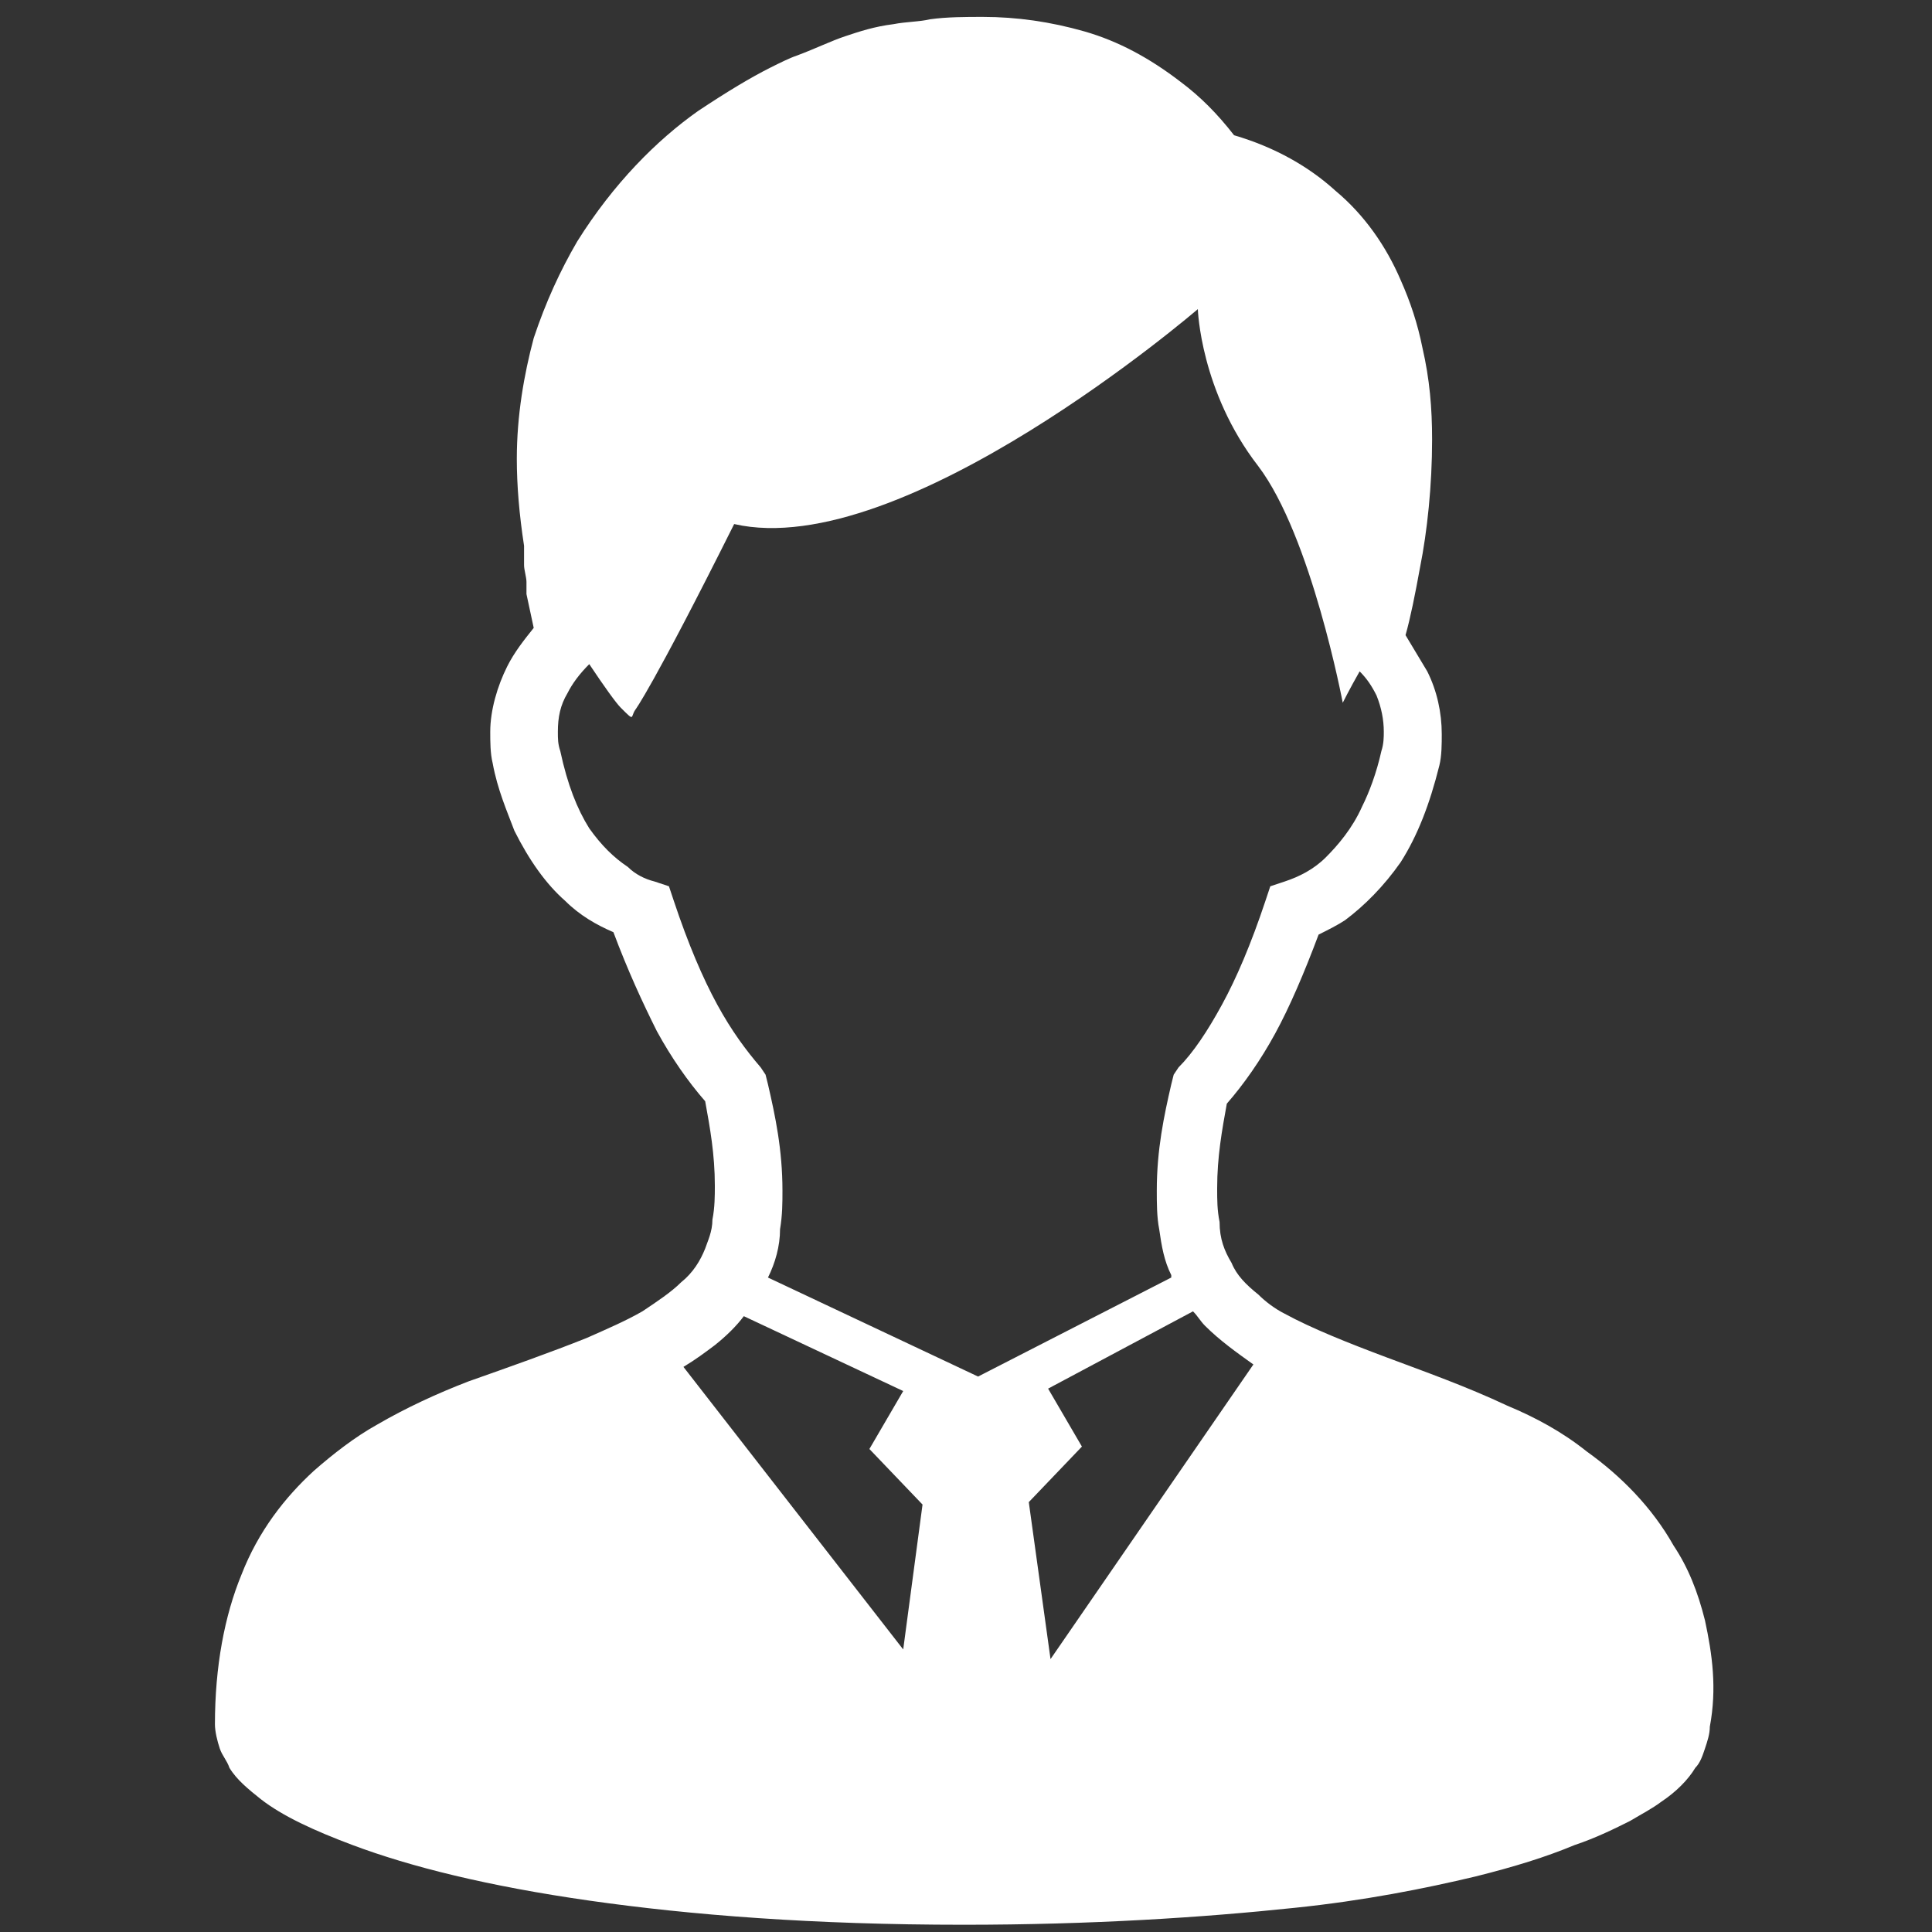 <?xml version="1.0" encoding="utf-8"?>
<!-- Generator: Adobe Illustrator 23.0.2, SVG Export Plug-In . SVG Version: 6.00 Build 0)  -->
<svg version="1.1" id="レイヤー_1" xmlns="http://www.w3.org/2000/svg" xmlns:xlink="http://www.w3.org/1999/xlink" x="0px"
	 y="0px" viewBox="0 0 80 80" style="enable-background:new 0 0 80 80;" xml:space="preserve">
<rect x="0" y="0" width="80" height="80" fill="#333333" stroke="none"/>
<style type="text/css">
	.st0{fill:#FFFFFF;}
</style>
<g>
	<g>
		<path class="st0" d="M70.6,67.1c-0.3-1.2-0.7-2.2-1.3-3.1c-0.9-1.6-2.2-2.9-3.6-3.9c-1-0.8-2.1-1.4-3.3-1.9c-1.7-0.8-3.4-1.4-5-2
			c-1.6-0.6-3.1-1.2-4.2-1.8c-0.4-0.2-0.8-0.5-1.1-0.8c-0.5-0.4-0.9-0.8-1.1-1.3c-0.3-0.5-0.5-1-0.5-1.7c-0.1-0.5-0.1-0.9-0.1-1.4
			c0-1.3,0.2-2.4,0.4-3.5c0.7-0.8,1.4-1.8,2-2.9c0.6-1.1,1.2-2.5,1.8-4.1c0.4-0.2,0.8-0.4,1.1-0.6c0.8-0.6,1.6-1.4,2.3-2.4
			c0.7-1.1,1.2-2.4,1.6-4c0.1-0.4,0.1-0.9,0.1-1.3c0-0.9-0.2-1.8-0.6-2.6c-0.3-0.5-0.6-1-0.9-1.5c0.2-0.7,0.4-1.7,0.6-2.8
			c0.3-1.5,0.5-3.4,0.5-5.3c0-1.3-0.1-2.5-0.4-3.8c-0.2-1-0.5-1.9-0.9-2.8c-0.6-1.4-1.5-2.7-2.7-3.7c-1.1-1-2.5-1.8-4.2-2.3
			c-0.7-0.9-1.4-1.6-2.2-2.2c-1.3-1-2.6-1.7-4-2.1s-2.8-0.6-4.2-0.6c-0.7,0-1.5,0-2.2,0.1C38.1,0.9,37.5,0.9,37,1
			c-0.8,0.1-1.4,0.3-2,0.5c-0.6,0.2-1.2,0.5-2,0.8c-0.3,0.1-0.7,0.3-1.1,0.5c-0.8,0.4-1.8,1-3,1.8c-1.7,1.2-3.5,3-5,5.4
			c-0.7,1.2-1.3,2.5-1.8,4c-0.4,1.5-0.7,3.2-0.7,5c0,1.1,0.1,2.3,0.3,3.6c0,0.1,0,0.2,0,0.3c0,0.2,0,0.3,0,0.5
			c0,0.2,0.1,0.5,0.1,0.7c0,0.1,0,0.2,0,0.3c0,0,0,0.1,0,0.1v0v0v0v0.1l0.3,1.4c-0.4,0.5-0.8,1-1.1,1.6c-0.4,0.8-0.7,1.8-0.7,2.7
			c0,0.4,0,0.9,0.1,1.3c0.2,1.1,0.6,2,0.9,2.8c0.6,1.2,1.3,2.2,2.1,2.9c0.6,0.6,1.3,1,2,1.3c0.6,1.6,1.2,2.9,1.8,4.1
			c0.6,1.1,1.3,2.1,2,2.9c0.2,1.1,0.4,2.2,0.4,3.5c0,0.4,0,0.9-0.1,1.4c0,0.5-0.2,0.9-0.3,1.2c-0.2,0.5-0.5,1-1,1.4
			c-0.4,0.4-1,0.8-1.6,1.2c-0.7,0.4-1.4,0.7-2.3,1.1c-1.5,0.6-3.2,1.2-4.9,1.8c-1.3,0.5-2.6,1.1-3.8,1.8c-0.9,0.5-1.8,1.2-2.6,1.9
			c-1.2,1.1-2.3,2.5-3,4.3c-0.7,1.7-1.1,3.8-1.1,6.2c0,0.3,0.1,0.7,0.2,1c0.1,0.3,0.3,0.5,0.4,0.8c0.3,0.5,0.8,0.9,1.3,1.3
			c0.9,0.7,2.2,1.3,3.8,1.9c2.4,0.9,5.6,1.7,9.8,2.3c4.2,0.6,9.3,1,15.5,1c5.3,0,9.9-0.3,13.7-0.7c2.9-0.3,5.4-0.8,7.5-1.3
			c1.6-0.4,2.9-0.8,4.1-1.3c0.9-0.3,1.7-0.7,2.3-1c0.5-0.3,0.9-0.5,1.3-0.8c0.6-0.4,1.1-0.9,1.4-1.4c0.2-0.2,0.3-0.5,0.4-0.8
			c0.1-0.3,0.2-0.6,0.2-0.9C71.1,69.9,70.9,68.5,70.6,67.1z M37.4,68.3l-9.1-11.7c0.5-0.3,0.9-0.6,1.3-0.9c0.5-0.4,0.9-0.8,1.2-1.2
			l6.6,3.1l-1.4,2.4l2.2,2.3L37.4,68.3z M31.8,52.9c0.3-0.6,0.5-1.3,0.5-2c0.1-0.6,0.1-1.1,0.1-1.6c0-1.7-0.3-3.1-0.6-4.4l-0.1-0.4
			l-0.2-0.3c-0.6-0.7-1.2-1.5-1.8-2.6c-0.6-1.1-1.2-2.5-1.8-4.3l-0.2-0.6l-0.6-0.2c-0.4-0.1-0.8-0.3-1.1-0.6
			c-0.6-0.4-1.1-0.9-1.6-1.6c-0.5-0.8-0.9-1.8-1.2-3.2c-0.1-0.3-0.1-0.5-0.1-0.8c0-0.6,0.1-1.1,0.4-1.6c0.2-0.4,0.5-0.8,0.9-1.2
			c0.6,0.9,1.1,1.6,1.3,1.8c0.6,0.6,0.4,0.4,0.6,0.1c0,0,0.7-0.9,4.1-7.7c7,1.6,19.2-8.9,19.2-8.9s0.1,3.4,2.5,6.5
			c2.2,2.9,3.5,9.8,3.5,9.8s0.3-0.6,0.7-1.3c0.3,0.3,0.5,0.6,0.7,1c0.2,0.5,0.3,1,0.3,1.5c0,0.2,0,0.5-0.1,0.8
			c-0.2,0.9-0.5,1.7-0.8,2.3c-0.4,0.9-1,1.6-1.5,2.1c-0.5,0.5-1.1,0.8-1.7,1l-0.6,0.2l-0.2,0.6c-0.6,1.8-1.2,3.2-1.8,4.3
			c-0.6,1.1-1.2,2-1.8,2.6l-0.2,0.3l-0.1,0.4c-0.3,1.3-0.6,2.7-0.6,4.4c0,0.5,0,1.1,0.1,1.6c0.1,0.7,0.2,1.3,0.5,1.9
			c0,0,0,0.1,0,0.1L40.5,57L31.8,52.9z M43.5,68.7l-0.9-6.5l2.2-2.3l-1.4-2.4l6-3.2c0.2,0.2,0.3,0.4,0.5,0.6c0.6,0.6,1.3,1.1,2,1.6
			L43.5,68.7z"/>
	</g>
</g>
</svg>

